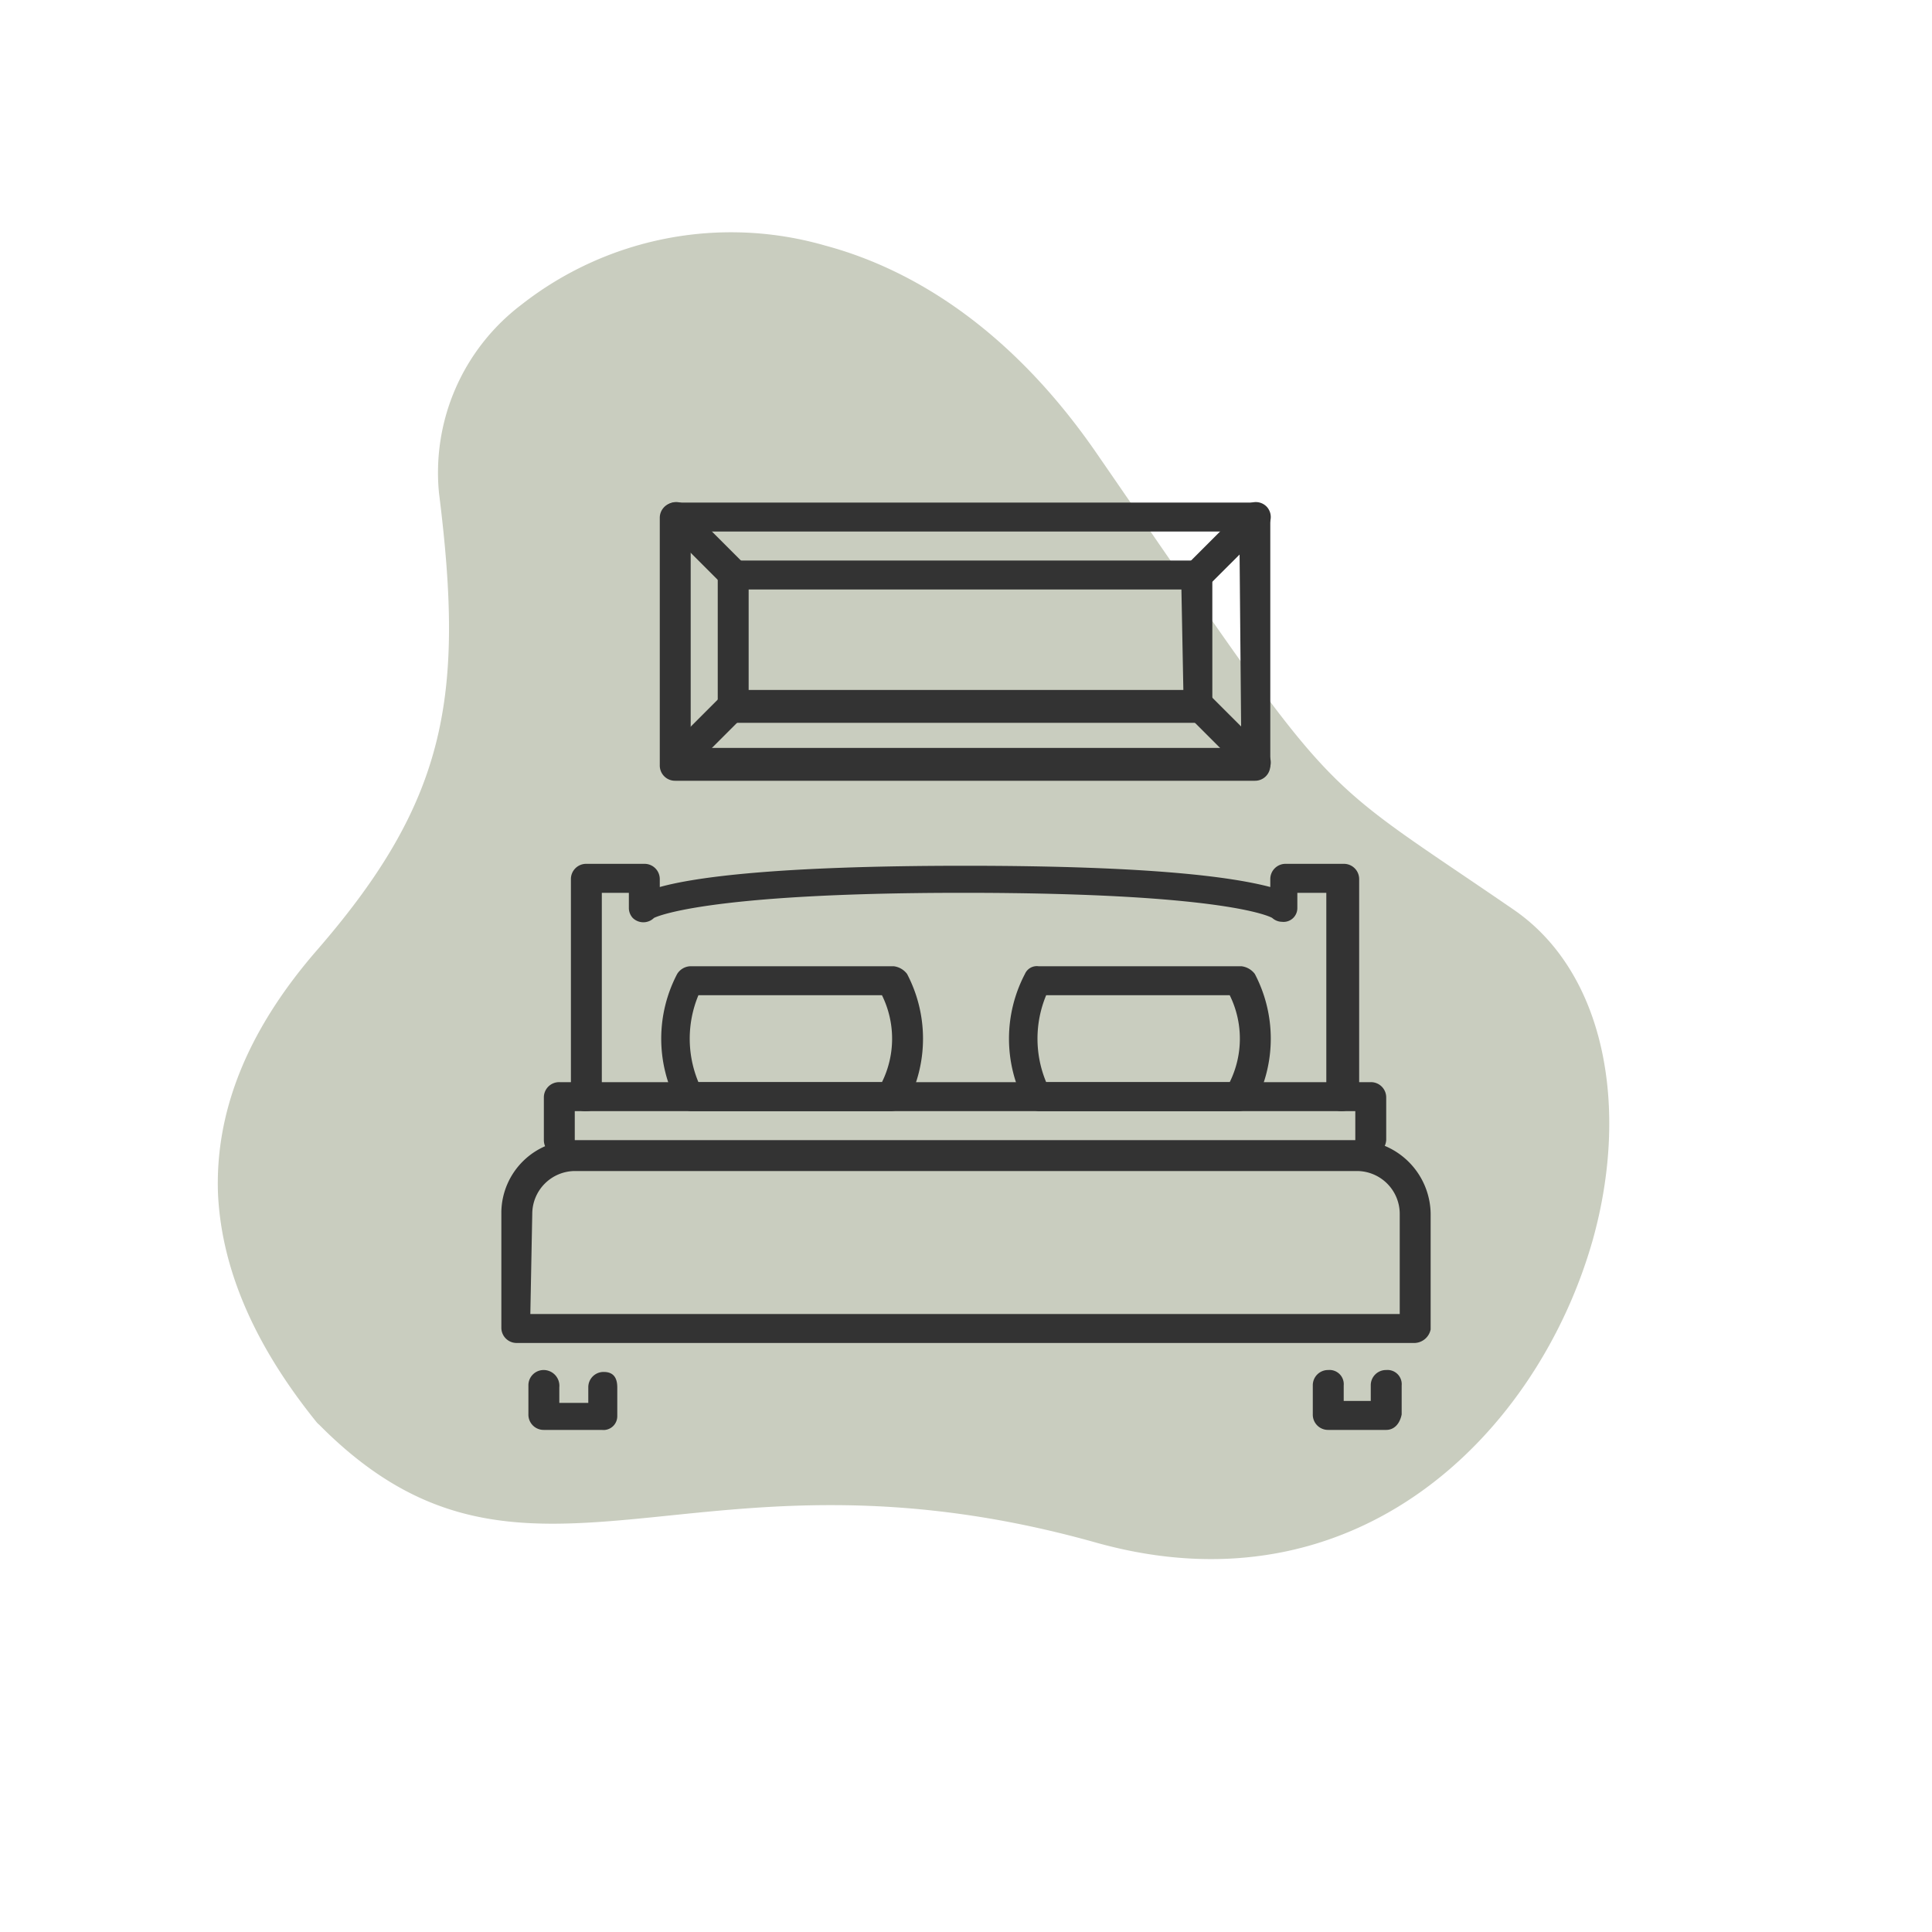 <svg xmlns="http://www.w3.org/2000/svg" xmlns:xlink="http://www.w3.org/1999/xlink" width="100" height="100" viewBox="0 0 100 100">
  <defs>
    <clipPath id="clip-Luxury_beds">
      <rect width="100" height="100"/>
    </clipPath>
  </defs>
  <g id="Luxury_beds" data-name="Luxury beds" clip-path="url(#clip-Luxury_beds)">
    <path id="Intersection_1" data-name="Intersection 1" d="M42.34,70.751c-17.2-14.639-14.624-12.86-26.978-17.227C9.96,51.6,6.933,45.19,7,38.108c.137-10.364,6.709-21.979,20.784-21.814,10.84.128,17.55-2.825,23.091-4.9,5.987-2.247,10.666-3.493,17.309.378l.068.034.069.039c3.992,2.9,6.782,6.245,8.019,10.117,1.2,3.9.826,8.361-1.686,13.513-4.508,9.26-3.958,14.683.034,24.487a10.9,10.9,0,0,1-1.582,10.489A17.583,17.583,0,0,1,58.7,77.5C53.707,77.5,48.033,75.6,42.34,70.751Z" transform="matrix(-0.966, -0.259, 0.259, -0.966, 79.34, 102.778)" fill="#4a5729" opacity="0.3"/>
    <g id="bed-double" transform="translate(25.95 26.012)">
      <path id="Path_2118" d="M5.2,48h-3a.789.789,0,0,1-.8-.8V45.7a.789.789,0,0,1,.8-.8.817.817,0,0,1,.8.9H3v.8H4.5v-.8a.789.789,0,0,1,.8-.8c.5,0,.7.3.7.8H6v1.5A.713.713,0,0,1,5.2,48Z" fill="#333"/>
      <path id="Path_2119" d="M45.8,48h-3a.789.789,0,0,1-.8-.8V45.7a.789.789,0,0,1,.8-.8.736.736,0,0,1,.8.8h0v.8H45v-.8a.789.789,0,0,1,.8-.8.736.736,0,0,1,.8.8h0v1.5C46.5,47.7,46.2,48,45.8,48Z" fill="#333"/>
      <path id="Path_2120" d="M47.2,43.5H.8a.789.789,0,0,1-.8-.8v-6A3.778,3.778,0,0,1,3.8,33H44.3a3.864,3.864,0,0,1,3.8,3.8v6A.876.876,0,0,1,47.2,43.5ZM1.5,42h45V36.8a2.22,2.22,0,0,0-2.2-2.2H3.8a2.22,2.22,0,0,0-2.2,2.2L1.5,42Z" fill="#333"/>
      <path id="Path_2121" d="M45,33.8a.789.789,0,0,1-.8-.8V31.5H3.8V33a.8.8,0,0,1-1.6,0V30.8A.789.789,0,0,1,3,30H45a.789.789,0,0,1,.8.8V33A.86.86,0,0,1,45,33.8Z" fill="#333"/>
      <path id="Path_2122" d="M43.5,31.5a.789.789,0,0,1-.8-.8V20.2H41.2V21a.713.713,0,0,1-.8.7.764.764,0,0,1-.5-.2s-2.1-1.3-16-1.3c-13.6,0-16,1.3-16,1.3a.785.785,0,0,1-1.1,0,.764.764,0,0,1-.2-.5v-.8H5.2V30.7a.789.789,0,0,1-.8.8.736.736,0,0,1-.8-.8V19.5a.789.789,0,0,1,.8-.8h3a.789.789,0,0,1,.8.8v.4c1.8-.5,6-1.1,15.8-1.1s13.9.6,15.8,1.1v-.4a.789.789,0,0,1,.8-.8h3a.789.789,0,0,1,.8.8V30.7C44.2,31.2,43.9,31.5,43.5,31.5Z" fill="#333"/>
      <path id="Path_2123" d="M20.2,31.5H9.8a1.012,1.012,0,0,1-.7-.4,7.214,7.214,0,0,1,0-6.7.842.842,0,0,1,.7-.4H20.3a1.012,1.012,0,0,1,.7.4,7.214,7.214,0,0,1,0,6.7A1.234,1.234,0,0,1,20.2,31.5ZM10.2,30h9.5a5.084,5.084,0,0,0,0-4.5H10.2A5.85,5.85,0,0,0,10.2,30Z" fill="#333"/>
      <path id="Path_2124" d="M38.2,31.5H27.8a1.012,1.012,0,0,1-.7-.4,7.214,7.214,0,0,1,0-6.7.67.67,0,0,1,.7-.4H38.3a1.012,1.012,0,0,1,.7.4,7.214,7.214,0,0,1,0,6.7A1.235,1.235,0,0,1,38.2,31.5ZM28.2,30h9.5a5.084,5.084,0,0,0,0-4.5H28.2A5.85,5.85,0,0,0,28.2,30Z" fill="#333"/>
      <path id="Rectangle_5264" d="M9,0H39a.789.789,0,0,1,.8.8V13.6a.789.789,0,0,1-.8.8H9a.789.789,0,0,1-.8-.8V.8A.789.789,0,0,1,9,0ZM38.2,1.5H9.8V12.7H38.3L38.2,1.5Z" fill="#333"/>
      <path id="Rectangle_5265" d="M12,3H36a.789.789,0,0,1,.8.8v6.8a.789.789,0,0,1-.8.8H12a.789.789,0,0,1-.8-.8V3.8A.789.789,0,0,1,12,3ZM35.2,4.5H12.8V9.7H35.3l-.1-5.2Z" fill="#333"/>
      <path id="Line_161" d="M12,4.5a.764.764,0,0,1-.5-.2l-3-3A.785.785,0,0,1,8.5.2h0A.785.785,0,0,1,9.6.2h0l3,3a.785.785,0,0,1,0,1.1h0A1.421,1.421,0,0,1,12,4.5Z" fill="#333"/>
      <path id="Line_162" d="M9,14.2a.764.764,0,0,1-.5-.2.785.785,0,0,1,0-1.1h0l3-3a.785.785,0,0,1,1.1,0h0a.785.785,0,0,1,0,1.1h0l-3,3C9.4,14.2,9.2,14.3,9,14.2Z" fill="#333"/>
      <path id="Line_163" d="M39,14.2a.764.764,0,0,1-.5-.2l-3-3a.785.785,0,0,1,0-1.1h0a.785.785,0,0,1,1.1,0h0l3,3a.785.785,0,0,1,0,1.1h0C39.4,14.2,39.2,14.3,39,14.2Z" fill="#333"/>
      <path id="Line_164" d="M36,4.5a.764.764,0,0,1-.5-.2.785.785,0,0,1,0-1.1h0l3-3a.785.785,0,0,1,1.1,0h0a.785.785,0,0,1,0,1.1h0l-3,3A1.421,1.421,0,0,1,36,4.5Z" fill="#333"/>
    </g>
  </g>
</svg>
